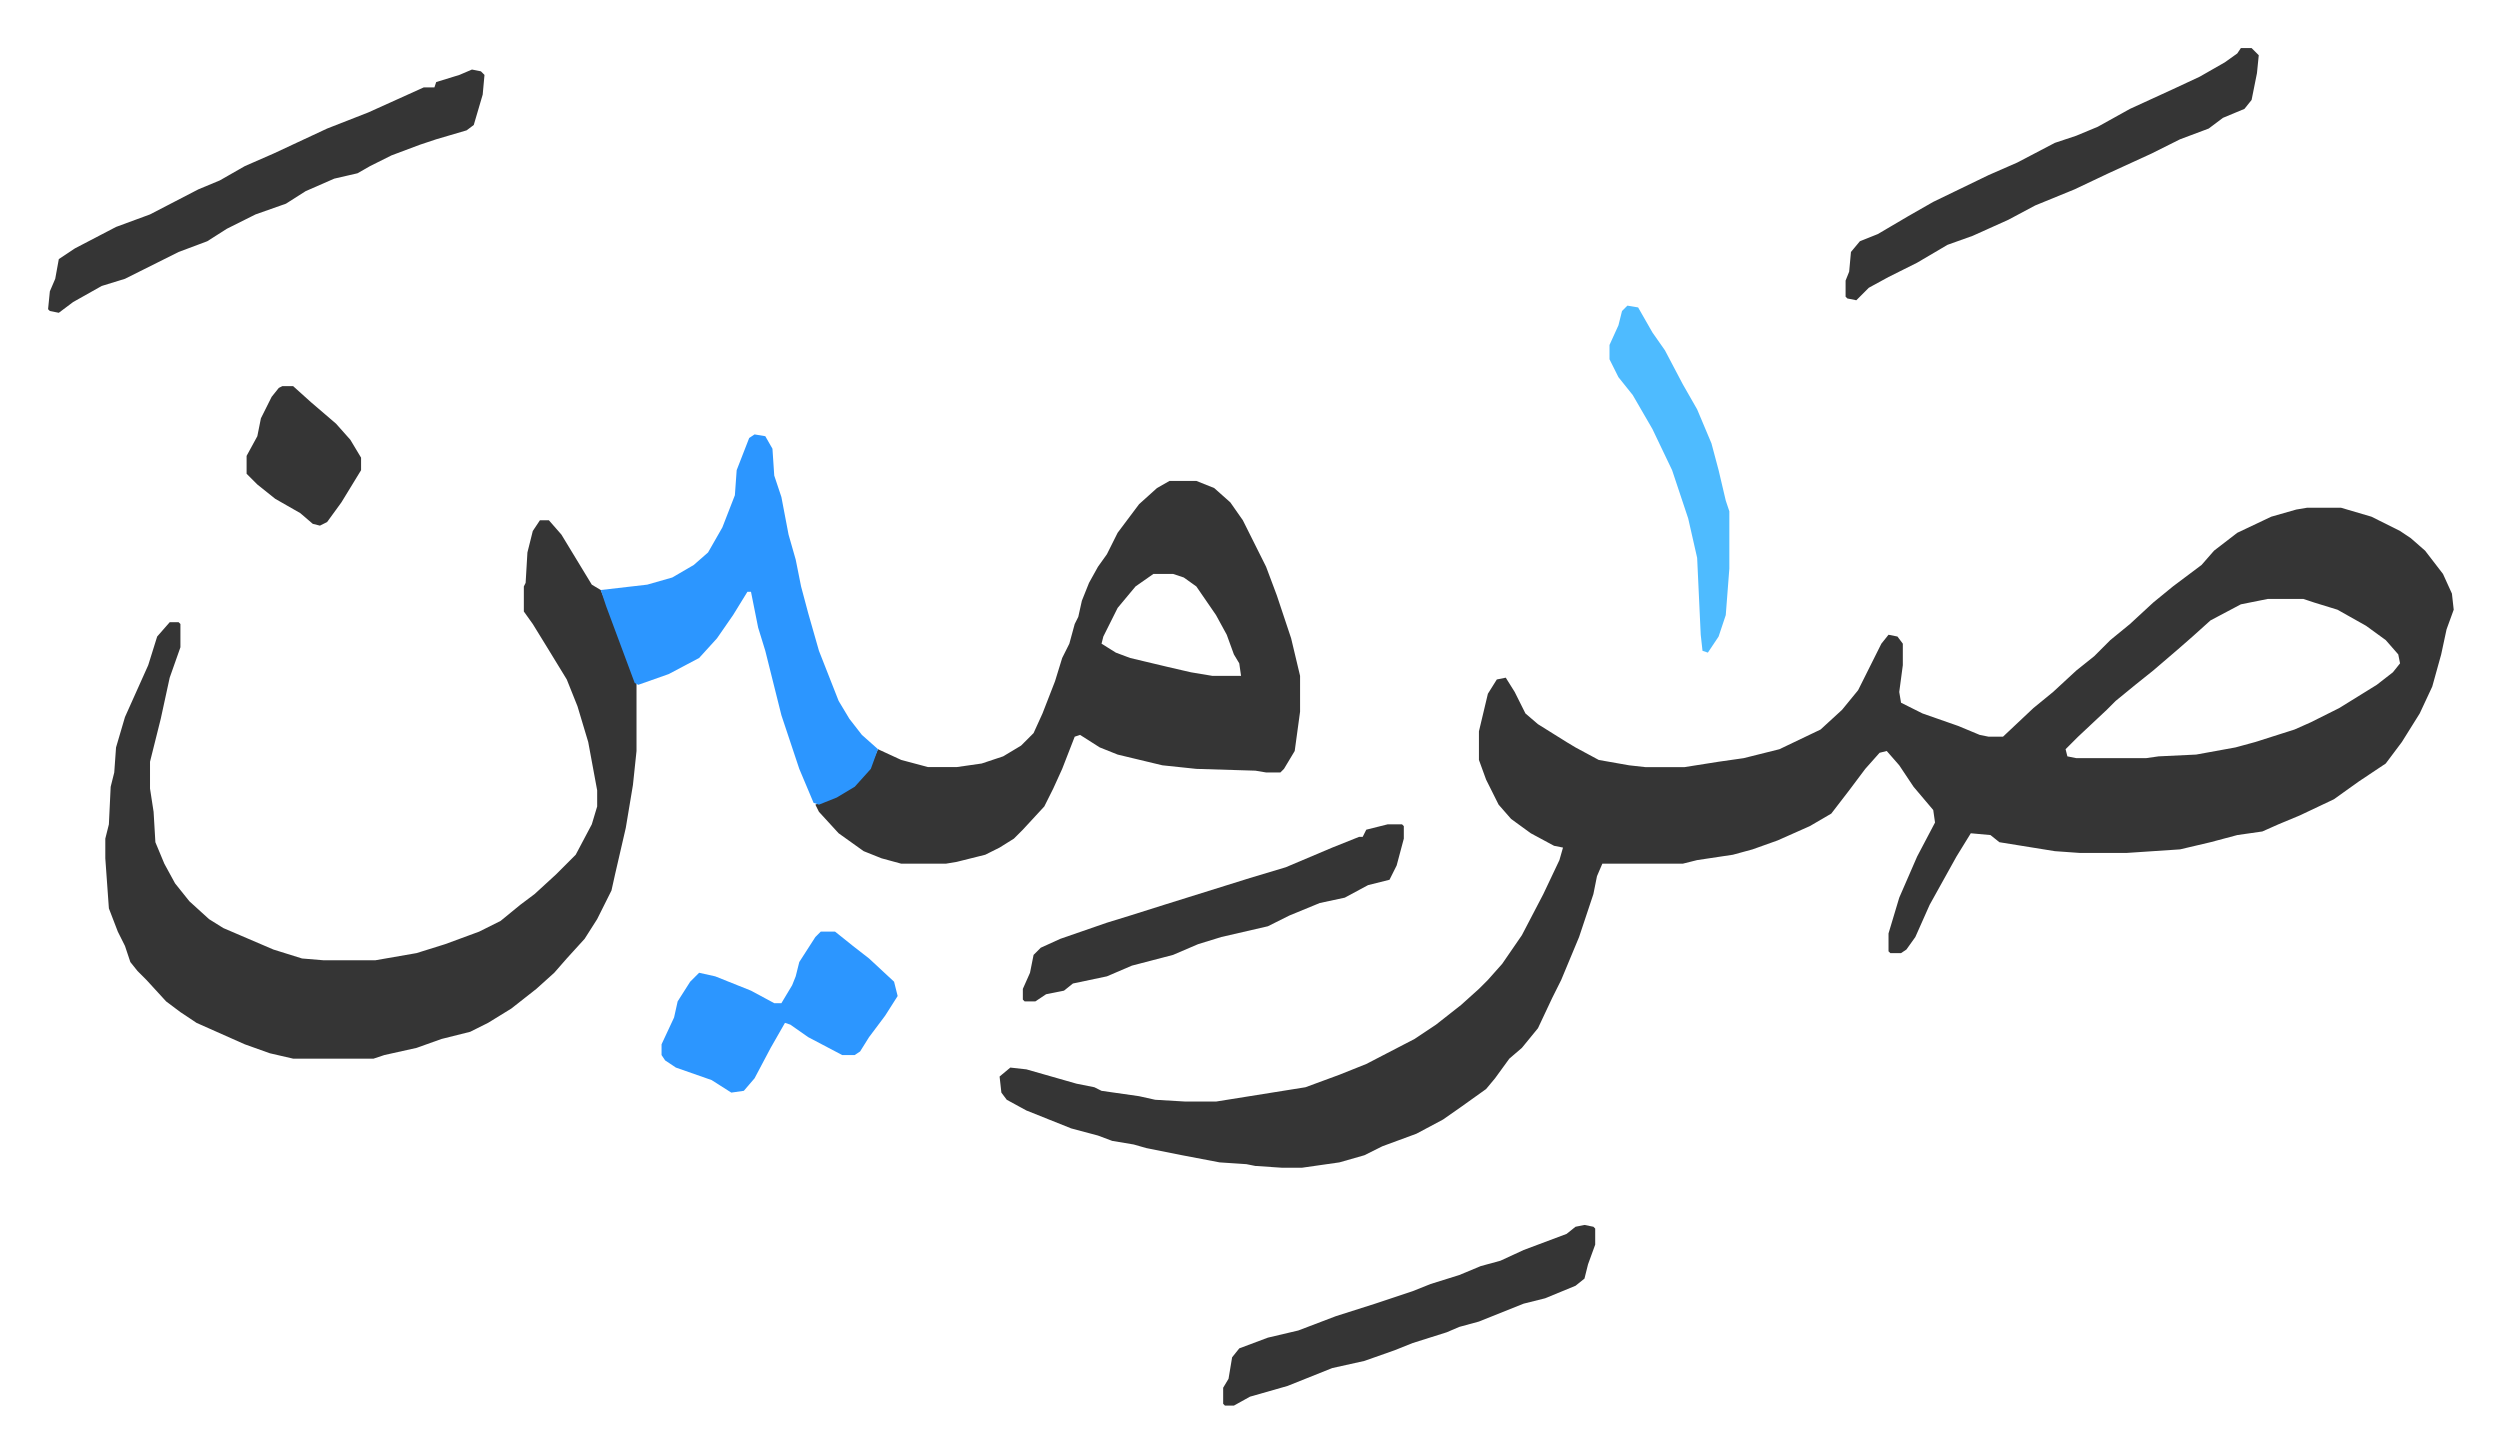 <svg xmlns="http://www.w3.org/2000/svg" role="img" viewBox="-26.88 490.12 1397.76 811.76"><path fill="#353535" id="rule_normal" d="M1263 774h19l17 5 16 8 6 4 8 7 10 13 5 11 1 9-4 11-3 14-5 18-7 15-10 16-9 12-9 6-6 4-14 10-19 9-12 5-9 4-14 2-15 4-17 4-30 2h-26l-14-1-31-5-5-4-11-1-8 13-15 27-8 18-5 7-3 2h-6l-1-1v-10l6-20 10-23 10-19-1-7-11-13-8-12-7-8-4 1-8 9-9 12-10 13-12 7-18 8-14 5-11 3-20 3-8 2h-45l-3 7-2 10-8 24-5 12-5 12-5 10-8 17-9 11-7 6-8 11-5 6-14 10-10 7-15 8-19 7-10 5-14 4-21 3h-11l-15-1-5-1-15-1-21-4-20-4-7-2-12-2-8-3-15-4-25-10-11-6-3-4-1-9 6-5 9 1 21 6 7 2 10 2 4 2 21 3 9 2 17 1h17l50-8 19-7 15-6 27-14 12-8 14-11 10-9 5-5 8-9 11-16 12-23 9-19 2-7-5-1-13-7-11-8-7-8-7-14-4-11v-16l5-21 5-8 5-1 5 8 6 12 7 6 16 10 5 3 13 7 17 3 9 1h22l19-3 14-2 20-5 23-11 12-11 9-11 8-16 5-10 4-5 5 1 3 4v12l-2 15 1 6 12 6 20 7 12 5 5 1h8l17-16 11-9 13-12 10-8 9-9 11-9 13-12 11-9 16-12 7-8 13-10 19-9 14-4zm-22 51l-15 3-17 9-10 9-8 7-14 12-10 8-11 9-5 5-16 15-7 7 1 4 5 1h39l7-1 21-1 22-4 11-3 22-7 9-4 16-8 21-13 9-7 4-5-1-5-7-8-11-8-16-9-13-4-6-2zm-966-44h5l7 8 17 28 5 3 8 19 12 33v38l-2 19-4 24-6 26-2 9-8 16-7 11-10 11-7 8-10 9-14 11-13 8-10 5-16 4-14 5-18 4-6 2h-45l-13-3-14-5-27-12-9-6-8-6-11-12-5-5-4-5-3-9-4-8-5-13-2-28v-11l2-8 1-21 2-8 1-14 5-17 13-29 5-16 7-8h5l1 1v13l-6 17-5 23-4 16-2 8v15l2 13 1 17 5 12 6 11 8 10 11 10 8 5 7 3 21 9 16 5 12 1h29l23-4 16-5 19-7 12-6 11-9 8-6 12-11 11-11 9-17 3-10v-9l-5-27-6-20-6-15-11-18-8-13-5-7v-14l1-2 1-17 3-12zm352-22h15l10 4 9 8 7 10 8 16 5 10 6 16 8 24 5 21v20l-3 22-6 10-2 2h-8l-6-1-33-1-19-2-25-6-10-4-11-7-3 1-7 18-5 11-5 10-12 13-5 5-8 5-8 4-16 4-6 1h-25l-11-3-10-4-14-10-11-12-2-4 16-7 9-7 6-8 4-9 13 6 15 4h16l14-2 12-4 10-6 7-7 5-11 7-18 4-13 4-8 3-11 2-4 2-9 4-10 5-9 5-7 6-12 12-16 10-9zm-9 52l-10 7-10 12-8 16-1 4 8 5 8 3 21 5 13 3 12 2h16l-1-7-3-5-4-11-6-11-11-16-7-5-6-2z"/><path fill="#2c96ff" id="rule_madd_permissible_2_4_6" d="M395 733l6 1 4 7 1 15 4 12 4 21 4 14 3 15 4 15 6 21 11 28 6 10 7 9 9 8-4 11-9 10-10 6-10 4-3-1-8-19-10-30-9-36-4-13-4-20h-2l-8 13-9 13-10 11-17 9-17 6-2-1-16-43-3-9 26-3 14-4 12-7 8-7 8-14 7-18 1-14 7-18z"/><path fill="#353535" id="rule_normal" d="M237 529l5 1 2 2-1 11-5 17-4 3-17 5-9 3-16 6-12 6-7 4-13 3-16 7-11 7-17 6-16 8-11 7-16 6-20 10-10 5-13 4-16 9-8 6-5-1-1-1 1-10 3-7 2-11 9-6 23-12 19-7 27-14 12-5 14-8 16-7 15-7 15-7 23-9 31-14h6l1-3 13-4zm989-12h6l4 4-1 10-3 15-4 5-12 5-8 6-16 6-16 8-24 11-19 9-22 9-15 8-20 9-14 5-17 10-16 8-11 6-7 7-5-1-1-1v-9l2-5 1-11 5-6 10-4 17-10 14-8 31-15 16-7 21-11 12-4 12-5 18-10 24-11 15-7 14-8 7-5zm-367 658l5 1 1 1v9l-4 11-2 8-5 4-17 7-12 3-25 10-11 3-7 3-19 6-10 4-17 6-18 4-25 10-21 6-9 5h-5l-1-1v-9l3-5 2-12 4-5 16-6 17-4 21-8 22-7 9-3 12-4 10-4 16-5 12-5 11-3 13-6 24-9 5-4zM749 951h8l1 1v7l-4 15-4 8-12 3-13 7-14 3-17 7-12 6-26 6-13 4-14 6-23 6-14 6-19 4-5 4-10 2-6 4h-6l-1-1v-6l4-9 2-10 4-4 11-5 26-9 13-4 19-6 16-5 16-5 16-5 20-6 26-11 15-6h2l2-4z"/><path fill="#2c96ff" id="rule_madd_permissible_2_4_6" d="M432 1011h8l10 8 9 7 14 13 2 8-7 11-9 12-5 8-3 2h-7l-19-10-10-7-3-1-8 14-9 17-6 7-7 1-11-7-20-7-6-4-2-3v-6l7-15 2-9 7-11 5-5 9 2 20 8 13 7h4l6-10 2-5 2-8 9-14z"/><path fill="#4ebbff" id="rule_madd_normal_2_vowels" d="M883 661l6 1 8 14 7 10 10 19 8 14 8 19 4 15 4 17 2 6v32l-2 26-4 12-6 9-3-1-1-9-2-43-5-22-9-27-11-23-11-19-8-10-5-10v-8l5-11 2-8z"/><path fill="#353535" id="rule_normal" d="M131 706h6l10 9 14 12 8 9 6 10v7l-11 18-8 11-4 2-4-1-7-6-14-8-10-8-6-6v-10l6-11 2-10 6-12 4-5z"/></svg>

